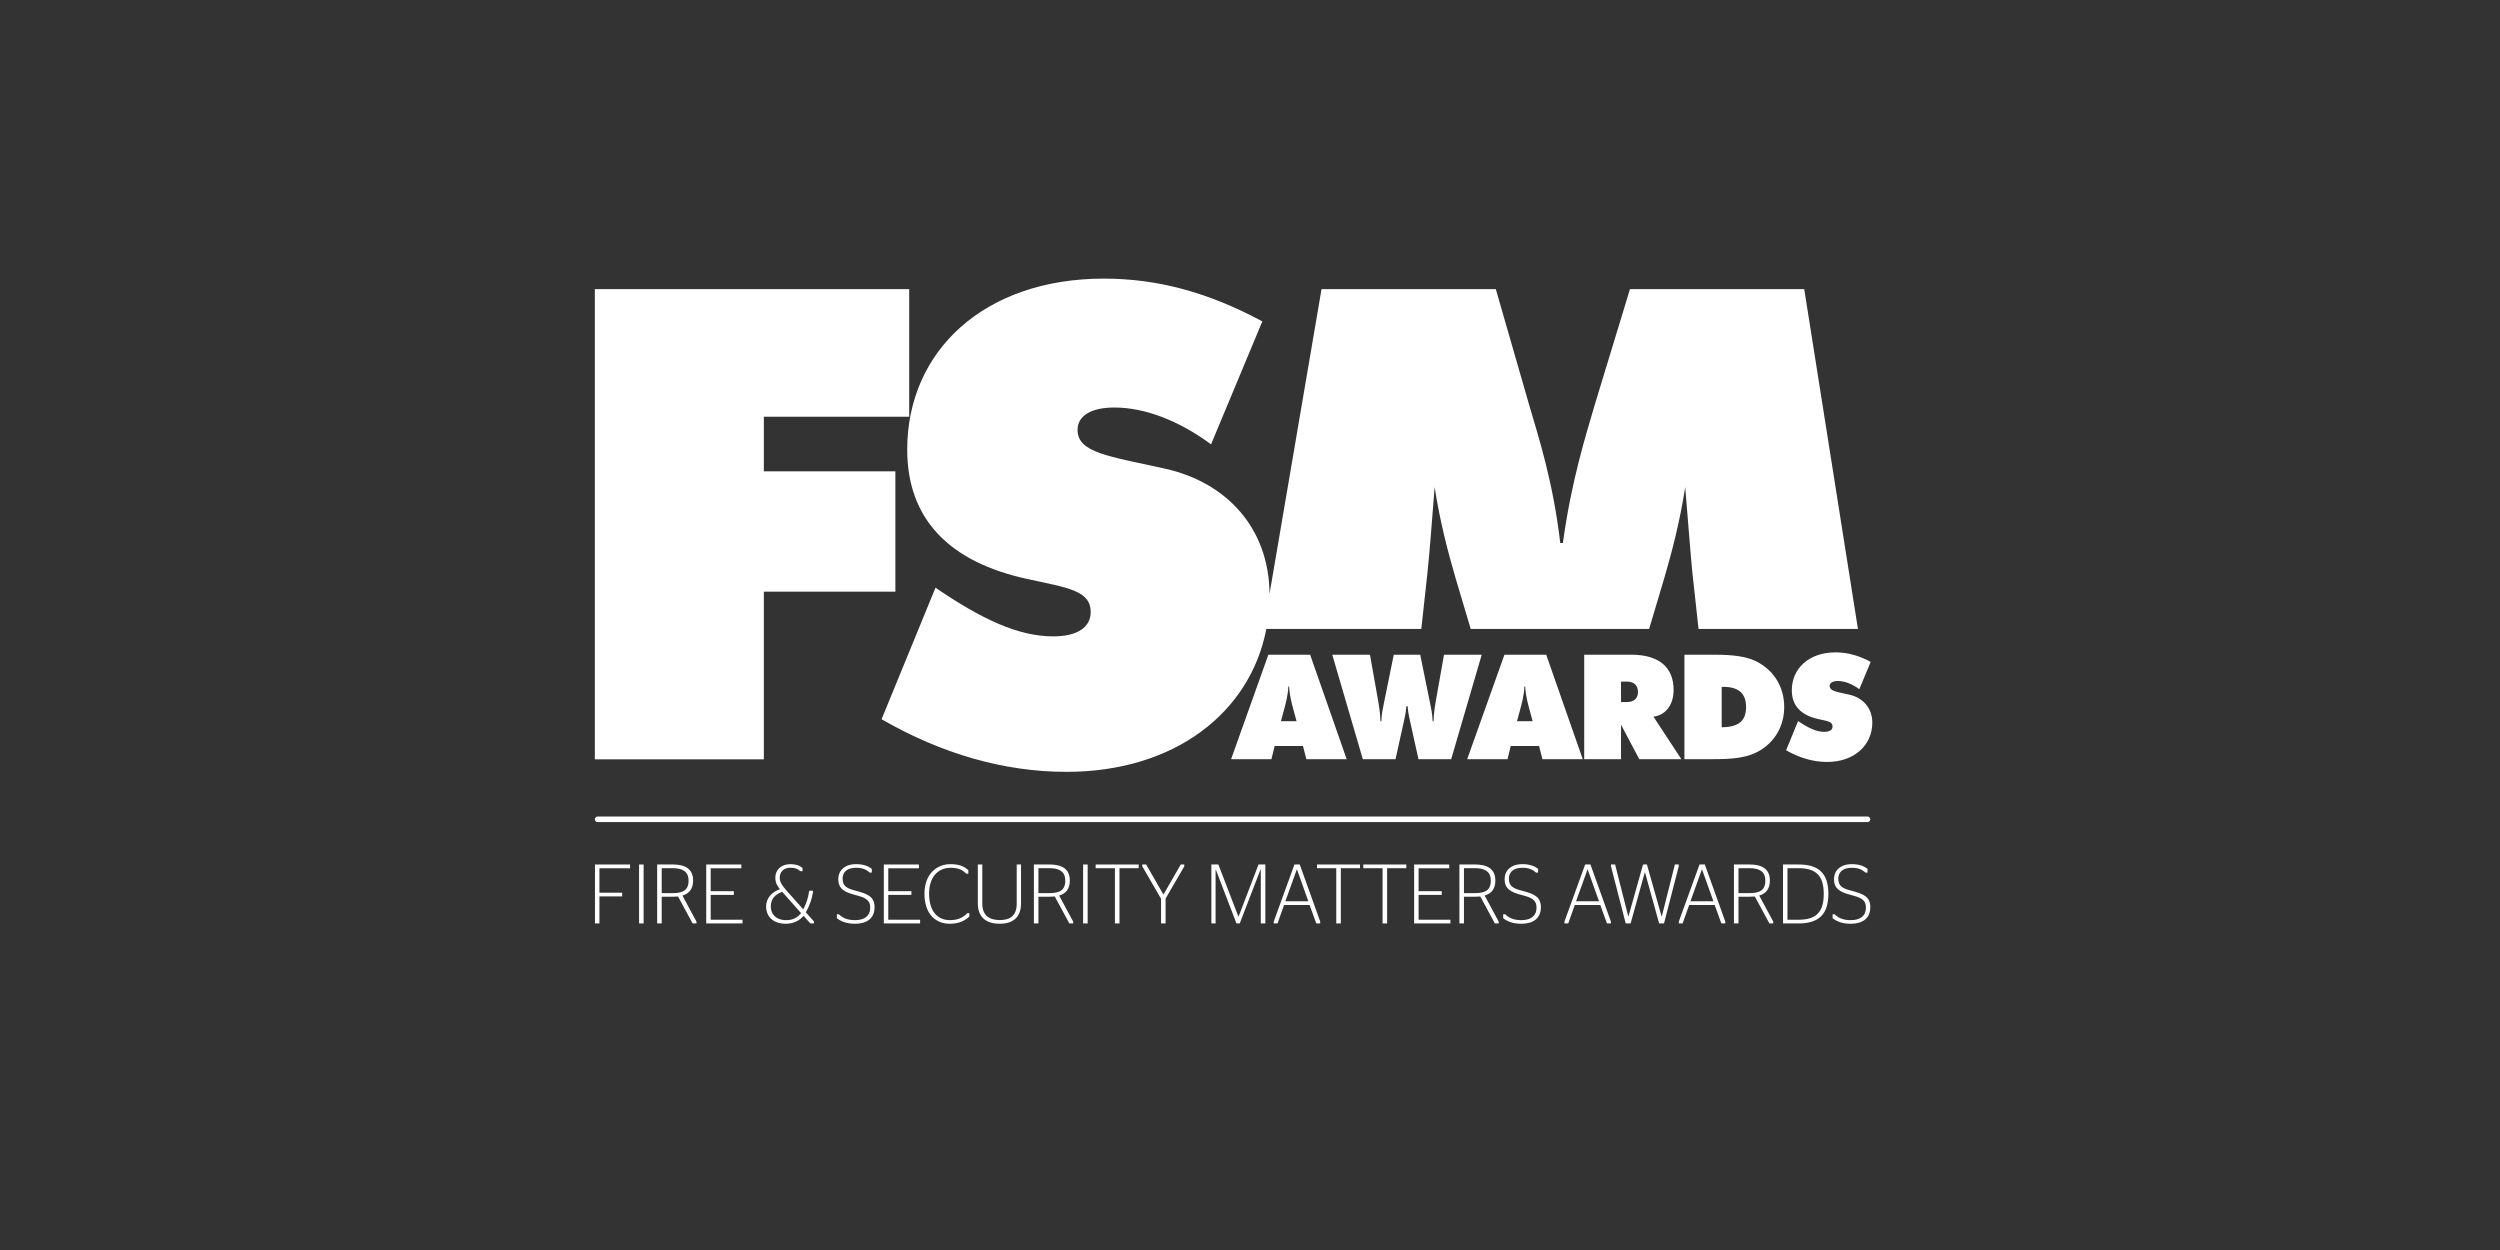 <?xml version="1.0" encoding="UTF-8" standalone="no"?>
<!DOCTYPE svg PUBLIC "-//W3C//DTD SVG 1.1//EN" "http://www.w3.org/Graphics/SVG/1.1/DTD/svg11.dtd">
<svg width="100%" height="100%" viewBox="0 0 1600 800" version="1.1" xmlns="http://www.w3.org/2000/svg" xmlns:xlink="http://www.w3.org/1999/xlink" xml:space="preserve" xmlns:serif="http://www.serif.com/" style="fill-rule:evenodd;clip-rule:evenodd;stroke-linejoin:round;stroke-miterlimit:2;">
    <rect x="0" y="0" width="1600" height="800" fill="#333333" stroke="none"/>
    <g transform="matrix(0.856,0,0,0.856,791,415.638)">
        <g id="FSM-Awards-Logo---White---With-Date.ai" serif:id="FSM Awards Logo - White - With Date.ai" transform="matrix(1,0,0,1,-1753.94,-1240.16)">
            <g id="Layer-1" serif:id="Layer 1" transform="matrix(4.167,0,0,4.167,0,0)">
                <g transform="matrix(1,0,0,1,305.906,336.202)">
                    <path d="M0,10.574L0,0L6.299,0L6.299,0.679L0.8,0.679L0.8,5.06L4.879,5.06L4.879,5.725L0.8,5.725L0.8,10.574L0,10.574Z" style="fill:white;fill-rule:nonzero;"/>
                </g>
                <g transform="matrix(1,0,0,1,0,105.102)">
                    <rect x="313.819" y="231.1" width="0.815" height="10.574" style="fill:white;"/>
                </g>
                <g transform="matrix(1,0,0,1,317.881,341.639)">
                    <path d="M0,-0.302L1.979,-0.302C3.747,-0.302 4.819,-0.785 4.819,-2.537C4.819,-4.244 3.656,-4.774 1.979,-4.774L0,-4.774L0,-0.302ZM2.931,0.302C2.644,0.333 2.327,0.347 2.009,0.347L0,0.347L0,5.136L-0.816,5.136L-0.816,-5.438L2.009,-5.438C4.154,-5.438 5.635,-4.683 5.635,-2.568C5.635,-1.042 4.91,-0.211 3.716,0.136L6.239,4.819L6.239,5.136L5.544,5.136L2.931,0.302Z" style="fill:white;fill-rule:nonzero;"/>
                </g>
                <g transform="matrix(1,0,0,1,325.869,346.775)">
                    <path d="M0,-10.574L6.299,-10.574L6.299,-9.894L0.8,-9.894L0.8,-5.786L4.955,-5.786L4.955,-5.121L0.8,-5.121L0.8,-0.665L6.511,-0.665L6.511,0L0,0L0,-10.574Z" style="fill:white;fill-rule:nonzero;"/>
                </g>
                <g transform="matrix(1,0,0,1,342.89,338.044)">
                    <path d="M0,6.889L-3.399,3.052C-4.562,3.535 -5.438,4.2 -5.438,5.71C-5.438,6.934 -4.623,8.143 -2.644,8.143C-1.435,8.143 -0.62,7.66 0,6.889M0.438,7.372C-0.257,8.203 -1.345,8.792 -2.734,8.792C-5.061,8.792 -6.269,7.448 -6.269,5.726C-6.269,4.034 -5.121,3.082 -3.807,2.583C-4.215,2.085 -4.623,1.466 -4.623,0.514C-4.623,-0.922 -3.535,-1.903 -1.918,-1.903C-0.921,-1.903 -0.272,-1.661 0.257,-1.223L0.257,-0.634L-0.121,-0.634C-0.544,-1.027 -1.073,-1.268 -1.903,-1.268C-3.082,-1.268 -3.837,-0.544 -3.837,0.529C-3.837,1.285 -3.414,1.934 -2.613,2.84L0.393,6.209C0.876,5.303 1.314,4.079 1.45,2.87L2.13,2.87L2.13,3.143C1.934,4.381 1.465,5.71 0.846,6.738L2.326,8.4L2.326,8.732L1.662,8.732L0.438,7.372Z" style="fill:white;fill-rule:nonzero;"/>
                </g>
                <g transform="matrix(1,0,0,1,349.306,337.138)">
                    <path d="M0,8.701L0,7.991L0.362,7.991C0.921,8.55 1.752,9.049 3.248,9.049C4.864,9.049 5.982,8.384 5.982,6.782C5.982,5.226 4.758,4.925 3.232,4.516C1.344,4.018 0.256,3.414 0.256,1.691C0.256,0.166 1.375,-0.997 3.444,-0.997C4.773,-0.997 5.619,-0.65 6.269,-0.166L6.269,0.513L5.891,0.513C5.333,0 4.637,-0.348 3.459,-0.348C1.737,-0.348 1.027,0.513 1.027,1.632C1.027,3.082 2.024,3.414 3.459,3.792C5.589,4.35 6.768,4.879 6.768,6.722C6.768,8.776 5.317,9.698 3.263,9.698C1.692,9.698 0.695,9.245 0,8.701" style="fill:white;fill-rule:nonzero;"/>
                </g>
                <g transform="matrix(1,0,0,1,357.733,346.775)">
                    <path d="M0,-10.574L6.299,-10.574L6.299,-9.894L0.8,-9.894L0.8,-5.786L4.955,-5.786L4.955,-5.121L0.8,-5.121L0.8,-0.665L6.511,-0.665L6.511,0L0,0L0,-10.574Z" style="fill:white;fill-rule:nonzero;"/>
                </g>
                <g transform="matrix(1,0,0,1,365.026,341.519)">
                    <path d="M0,-0.061C0,-3.536 2.13,-5.378 4.653,-5.378C6.33,-5.378 7.085,-4.956 7.87,-4.321L7.87,-3.671L7.493,-3.671C6.903,-4.26 6.163,-4.729 4.698,-4.729C2.508,-4.729 0.831,-3.143 0.831,-0.091C0.831,3.021 2.296,4.668 4.577,4.668C6.163,4.668 7.055,4.078 7.704,3.414L8.052,3.414L8.052,4.018C7.327,4.698 6.284,5.317 4.562,5.317C1.873,5.317 0,3.414 0,-0.061" style="fill:white;fill-rule:nonzero;"/>
                </g>
                <g transform="matrix(1,0,0,1,381.579,339.812)">
                    <path d="M0,3.414L0,-3.61L0.771,-3.61L0.771,3.384C0.771,6.042 -0.876,7.024 -3.066,7.024C-5.227,7.024 -6.979,6.058 -6.979,3.384L-6.979,-3.61L-6.178,-3.61L-6.178,3.414C-6.178,5.68 -4.743,6.359 -3.021,6.359C-1.359,6.359 0,5.726 0,3.414" style="fill:white;fill-rule:nonzero;"/>
                </g>
                <g transform="matrix(1,0,0,1,385.473,341.639)">
                    <path d="M0,-0.302L1.979,-0.302C3.747,-0.302 4.819,-0.785 4.819,-2.537C4.819,-4.244 3.656,-4.774 1.979,-4.774L0,-4.774L0,-0.302ZM2.931,0.302C2.644,0.333 2.326,0.347 2.009,0.347L0,0.347L0,5.136L-0.815,5.136L-0.815,-5.438L2.009,-5.438C4.154,-5.438 5.635,-4.683 5.635,-2.568C5.635,-1.042 4.91,-0.211 3.716,0.136L6.239,4.819L6.239,5.136L5.544,5.136L2.931,0.302Z" style="fill:white;fill-rule:nonzero;"/>
                </g>
                <g transform="matrix(1,0,0,1,0,105.102)">
                    <rect x="393.492" y="231.1" width="0.815" height="10.574" style="fill:white;"/>
                </g>
                <g transform="matrix(1,0,0,1,399.2,336.202)">
                    <path d="M0,10.574L0,0.664L-3.459,0.664L-3.459,0L4.26,0L4.26,0.664L0.816,0.664L0.816,10.574L0,10.574Z" style="fill:white;fill-rule:nonzero;"/>
                </g>
                <g transform="matrix(1,0,0,1,407.475,336.202)">
                    <path d="M0,10.574L0,6.148L-3.369,0.332L-3.369,0L-2.674,0L0.423,5.392L0.438,5.392L3.535,0L4.169,0L4.169,0.332L0.816,6.118L0.816,10.574L0,10.574Z" style="fill:white;fill-rule:nonzero;"/>
                </g>
                <g transform="matrix(1,0,0,1,416.505,346.775)">
                    <path d="M0,-10.574L1.253,-10.574L4.849,-1.223L4.879,-1.223L8.459,-10.574L9.683,-10.574L9.683,0L8.867,0L8.867,-9.607L8.792,-9.607L5.091,0L4.501,0L0.815,-9.607L0.755,-9.607L0.755,0L0,0L0,-10.574Z" style="fill:white;fill-rule:nonzero;"/>
                </g>
                <g transform="matrix(1,0,0,1,429.779,340.174)">
                    <path d="M0,2.629L4.124,2.629L2.084,-3.081L2.054,-3.081L0,2.629ZM-2.085,6.27L1.631,-3.973L2.583,-3.973L6.254,6.27L6.254,6.602L5.544,6.602L4.351,3.293L-0.227,3.293L-1.405,6.602L-2.085,6.602L-2.085,6.27Z" style="fill:white;fill-rule:nonzero;"/>
                </g>
                <g transform="matrix(1,0,0,1,438.916,336.202)">
                    <path d="M0,10.574L0,0.664L-3.459,0.664L-3.459,0L4.26,0L4.26,0.664L0.816,0.664L0.816,10.574L0,10.574Z" style="fill:white;fill-rule:nonzero;"/>
                </g>
                <g transform="matrix(1,0,0,1,447.221,336.202)">
                    <path d="M0,10.574L0,0.664L-3.459,0.664L-3.459,0L4.26,0L4.26,0.664L0.816,0.664L0.816,10.574L0,10.574Z" style="fill:white;fill-rule:nonzero;"/>
                </g>
                <g transform="matrix(1,0,0,1,452.883,346.775)">
                    <path d="M0,-10.574L6.299,-10.574L6.299,-9.894L0.8,-9.894L0.8,-5.786L4.955,-5.786L4.955,-5.121L0.8,-5.121L0.8,-0.665L6.511,-0.665L6.511,0L0,0L0,-10.574Z" style="fill:white;fill-rule:nonzero;"/>
                </g>
                <g transform="matrix(1,0,0,1,461.823,341.639)">
                    <path d="M0,-0.302L1.979,-0.302C3.747,-0.302 4.819,-0.785 4.819,-2.537C4.819,-4.244 3.656,-4.774 1.979,-4.774L0,-4.774L0,-0.302ZM2.931,0.302C2.644,0.333 2.326,0.347 2.009,0.347L0,0.347L0,5.136L-0.815,5.136L-0.815,-5.438L2.009,-5.438C4.154,-5.438 5.635,-4.683 5.635,-2.568C5.635,-1.042 4.91,-0.211 3.716,0.136L6.239,4.819L6.239,5.136L5.544,5.136L2.931,0.302Z" style="fill:white;fill-rule:nonzero;"/>
                </g>
                <g transform="matrix(1,0,0,1,468.86,337.138)">
                    <path d="M0,8.701L0,7.991L0.362,7.991C0.921,8.55 1.752,9.049 3.248,9.049C4.864,9.049 5.982,8.384 5.982,6.782C5.982,5.226 4.758,4.925 3.232,4.516C1.344,4.018 0.256,3.414 0.256,1.691C0.256,0.166 1.375,-0.997 3.444,-0.997C4.773,-0.997 5.619,-0.65 6.269,-0.166L6.269,0.513L5.891,0.513C5.333,0 4.637,-0.348 3.459,-0.348C1.737,-0.348 1.027,0.513 1.027,1.632C1.027,3.082 2.024,3.414 3.459,3.792C5.589,4.35 6.768,4.879 6.768,6.722C6.768,8.776 5.317,9.698 3.263,9.698C1.692,9.698 0.695,9.245 0,8.701" style="fill:white;fill-rule:nonzero;"/>
                </g>
                <g transform="matrix(1,0,0,1,481.937,340.174)">
                    <path d="M0,2.629L4.124,2.629L2.085,-3.081L2.055,-3.081L0,2.629ZM-2.084,6.27L1.632,-3.973L2.583,-3.973L6.254,6.27L6.254,6.602L5.544,6.602L4.351,3.293L-0.227,3.293L-1.405,6.602L-2.084,6.602L-2.084,6.27Z" style="fill:white;fill-rule:nonzero;"/>
                </g>
                <g transform="matrix(1,0,0,1,488.203,346.459)">
                    <path d="M0,-9.94L0,-10.257L0.74,-10.257L3.097,-0.967L3.142,-0.967L5.755,-10.257L6.45,-10.257L9.079,-0.967L9.124,-0.967L11.466,-10.257L12.161,-10.257L12.161,-9.94L9.517,0.317L8.641,0.317L6.103,-8.853L6.073,-8.853L3.52,0.317L2.644,0.317L0,-9.94Z" style="fill:white;fill-rule:nonzero;"/>
                </g>
                <g transform="matrix(1,0,0,1,502.46,340.174)">
                    <path d="M0,2.629L4.124,2.629L2.084,-3.081L2.054,-3.081L0,2.629ZM-2.085,6.27L1.631,-3.973L2.583,-3.973L6.254,6.27L6.254,6.602L5.544,6.602L4.351,3.293L-0.227,3.293L-1.405,6.602L-2.085,6.602L-2.085,6.27Z" style="fill:white;fill-rule:nonzero;"/>
                </g>
                <g transform="matrix(1,0,0,1,511.082,341.639)">
                    <path d="M0,-0.302L1.979,-0.302C3.747,-0.302 4.819,-0.785 4.819,-2.537C4.819,-4.244 3.656,-4.774 1.979,-4.774L0,-4.774L0,-0.302ZM2.931,0.302C2.644,0.333 2.326,0.347 2.009,0.347L0,0.347L0,5.136L-0.815,5.136L-0.815,-5.438L2.009,-5.438C4.154,-5.438 5.635,-4.683 5.635,-2.568C5.635,-1.042 4.91,-0.211 3.716,0.136L6.239,4.819L6.239,5.136L5.544,5.136L2.931,0.302Z" style="fill:white;fill-rule:nonzero;"/>
                </g>
                <g transform="matrix(1,0,0,1,521.88,336.867)">
                    <path d="M0,9.244C3.051,9.244 4.501,7.961 4.501,4.622C4.501,1.283 3.051,-0.001 0,-0.001L-2.009,-0.001L-2.009,9.244L0,9.244ZM-2.81,-0.665L0.015,-0.665C3.505,-0.665 5.333,0.846 5.333,4.606C5.333,8.353 3.505,9.909 0,9.909L-2.81,9.909L-2.81,-0.665Z" style="fill:white;fill-rule:nonzero;"/>
                </g>
                <g transform="matrix(1,0,0,1,527.965,337.138)">
                    <path d="M0,8.701L0,7.991L0.362,7.991C0.921,8.55 1.752,9.049 3.248,9.049C4.864,9.049 5.982,8.384 5.982,6.782C5.982,5.226 4.758,4.925 3.232,4.516C1.344,4.018 0.256,3.414 0.256,1.691C0.256,0.166 1.375,-0.997 3.444,-0.997C4.773,-0.997 5.619,-0.65 6.269,-0.166L6.269,0.513L5.891,0.513C5.333,0 4.637,-0.348 3.459,-0.348C1.737,-0.348 1.027,0.513 1.027,1.632C1.027,3.082 2.024,3.414 3.459,3.792C5.589,4.35 6.768,4.879 6.768,6.722C6.768,8.776 5.317,9.698 3.263,9.698C1.692,9.698 0.695,9.245 0,8.701" style="fill:white;fill-rule:nonzero;"/>
                </g>
                <g transform="matrix(1,0,0,1,454.172,256.721)">
                    <path d="M0,37.218L1.095,27.223C1.567,22.739 1.92,17.547 2.393,11.766C3.337,17.901 4.752,23.329 6.168,28.167L8.867,37.218L40.875,37.218L43.573,28.167C44.99,23.329 46.406,17.901 47.35,11.766C47.94,18.609 48.294,23.801 48.648,27.223L49.742,37.218L78.343,37.218L68.707,-23.752L37.438,-23.752L31.184,-3.22C29.531,2.443 26.936,10.585 25.402,21.795L24.93,21.795C23.632,10.703 21.036,2.797 19.384,-2.866L13.367,-23.752L-17.903,-23.752L-27.232,30.923C-27.316,19.228 -34.839,10.926 -45.985,8.461C-56.015,6.219 -61.679,5.629 -61.679,1.499C-61.679,-0.979 -59.319,-2.513 -55.071,-2.513C-49.761,-2.513 -43.627,-0.271 -37.726,4.095L-28.523,-17.97C-38.198,-23.162 -47.284,-25.64 -56.96,-25.64C-78.434,-25.64 -92.241,-12.66 -92.241,5.039C-92.241,17.311 -84.924,25.217 -70.529,28.285C-63.568,29.819 -59.319,30.291 -59.319,34.185C-59.319,36.899 -61.679,38.551 -66.045,38.551C-72.417,38.551 -79.025,35.365 -87.167,29.819L-96.843,53.418C-85.986,59.672 -74.777,62.858 -63.685,62.858C-44.185,62.858 -30.683,52.164 -27.805,37.218L0,37.218ZM76.752,48.997C74.524,48.5 73.267,48.368 73.267,47.451C73.267,46.901 73.791,46.559 74.734,46.559C75.914,46.559 77.277,47.058 78.588,48.028L80.633,43.126C78.483,41.973 76.464,41.422 74.315,41.422C69.544,41.422 66.477,44.306 66.477,48.237C66.477,50.963 68.102,52.72 71.301,53.401C72.847,53.742 73.791,53.847 73.791,54.712C73.791,55.315 73.267,55.682 72.296,55.682C70.881,55.682 69.413,54.974 67.604,53.742L65.455,58.985C67.867,60.374 70.357,61.082 72.82,61.082C77.723,61.082 80.921,58.041 80.921,54.03C80.921,51.409 79.243,49.548 76.752,48.997M58.271,51.225C58.271,48.762 56.909,47.608 54.182,47.608L53.894,47.608L53.894,54.869C56.882,54.817 58.271,53.768 58.271,51.225M65.113,51.225C65.113,54.319 63.724,57.019 61.234,58.723C58.796,60.4 55.913,60.584 52.164,60.584L47.21,60.584L47.21,41.841L52.662,41.841C55.913,41.841 58.351,42.156 60.08,43.021C63.304,44.646 65.113,47.661 65.113,51.225M38.875,48.525C38.875,47.373 38.193,46.664 36.882,46.664L35.833,46.664L35.833,50.335L36.882,50.335C38.166,50.335 38.875,49.679 38.875,48.525M41.653,52.956L46.659,60.584L39.11,60.584L35.833,54.397L35.833,60.584L29.228,60.584L29.228,41.841L37.694,41.841C42.702,41.841 45.27,44.148 45.27,48.159C45.27,50.833 43.829,52.694 41.653,52.956M19.974,53.768L19.398,51.645C19.136,50.649 18.742,49.339 18.637,47.53L18.507,47.53C18.402,49.339 18.008,50.649 17.746,51.645L17.17,53.768L19.974,53.768ZM22.412,41.841L28.965,60.584L21.731,60.584L21.127,58.224L16.042,58.224L15.466,60.584L8.231,60.584L14.915,41.841L22.412,41.841ZM4.076,41.841L2.609,50.098C2.477,50.911 2.242,52.117 2.19,53.795L2.032,53.795C1.98,52.327 1.718,51.278 1.586,50.596L-0.196,41.841L-4.941,41.841L-6.723,50.596C-6.854,51.278 -7.117,52.327 -7.169,53.795L-7.326,53.795C-7.379,52.117 -7.614,50.911 -7.745,50.098L-9.213,41.841L-15.977,41.841L-10.497,60.584L-4.626,60.584L-3.211,54.188C-3.027,53.349 -2.765,52.353 -2.686,51.095L-2.451,51.095C-2.371,52.353 -2.109,53.349 -1.926,54.188L-0.51,60.584L5.361,60.584L10.84,41.841L4.076,41.841ZM-22.384,53.768L-22.961,51.645C-23.223,50.649 -23.616,49.339 -23.721,47.53L-23.852,47.53C-23.957,49.339 -24.35,50.649 -24.612,51.645L-25.189,53.768L-22.384,53.768ZM-19.946,41.841L-13.394,60.584L-20.628,60.584L-21.231,58.224L-26.316,58.224L-26.893,60.584L-34.128,60.584L-27.443,41.841L-19.946,41.841ZM-94.364,30.527L-117.964,30.527L-117.964,60.616L-148.289,60.616L-148.289,-23.752L-91.885,-23.752L-91.885,-0.86L-117.964,-0.86L-117.964,8.934L-94.364,8.934L-94.364,30.527Z" style="fill:white;fill-rule:nonzero;"/>
                </g>
                <g transform="matrix(1,0,0,1,534.235,328.592)">
                    <path d="M0,-1L-227.855,-1C-228.13,-1 -228.352,-0.776 -228.352,-0.5C-228.352,-0.224 -228.13,0 -227.855,0L0,0C0.275,0 0.497,-0.224 0.497,-0.5C0.497,-0.776 0.275,-1 0,-1" style="fill:white;fill-rule:nonzero;"/>
                </g>
            </g>
        </g>
        <g id="FSM-Awards-Logo---White---With-Date.ai1" serif:id="FSM Awards Logo - White - With Date.ai">
        </g>
    </g>
</svg>

